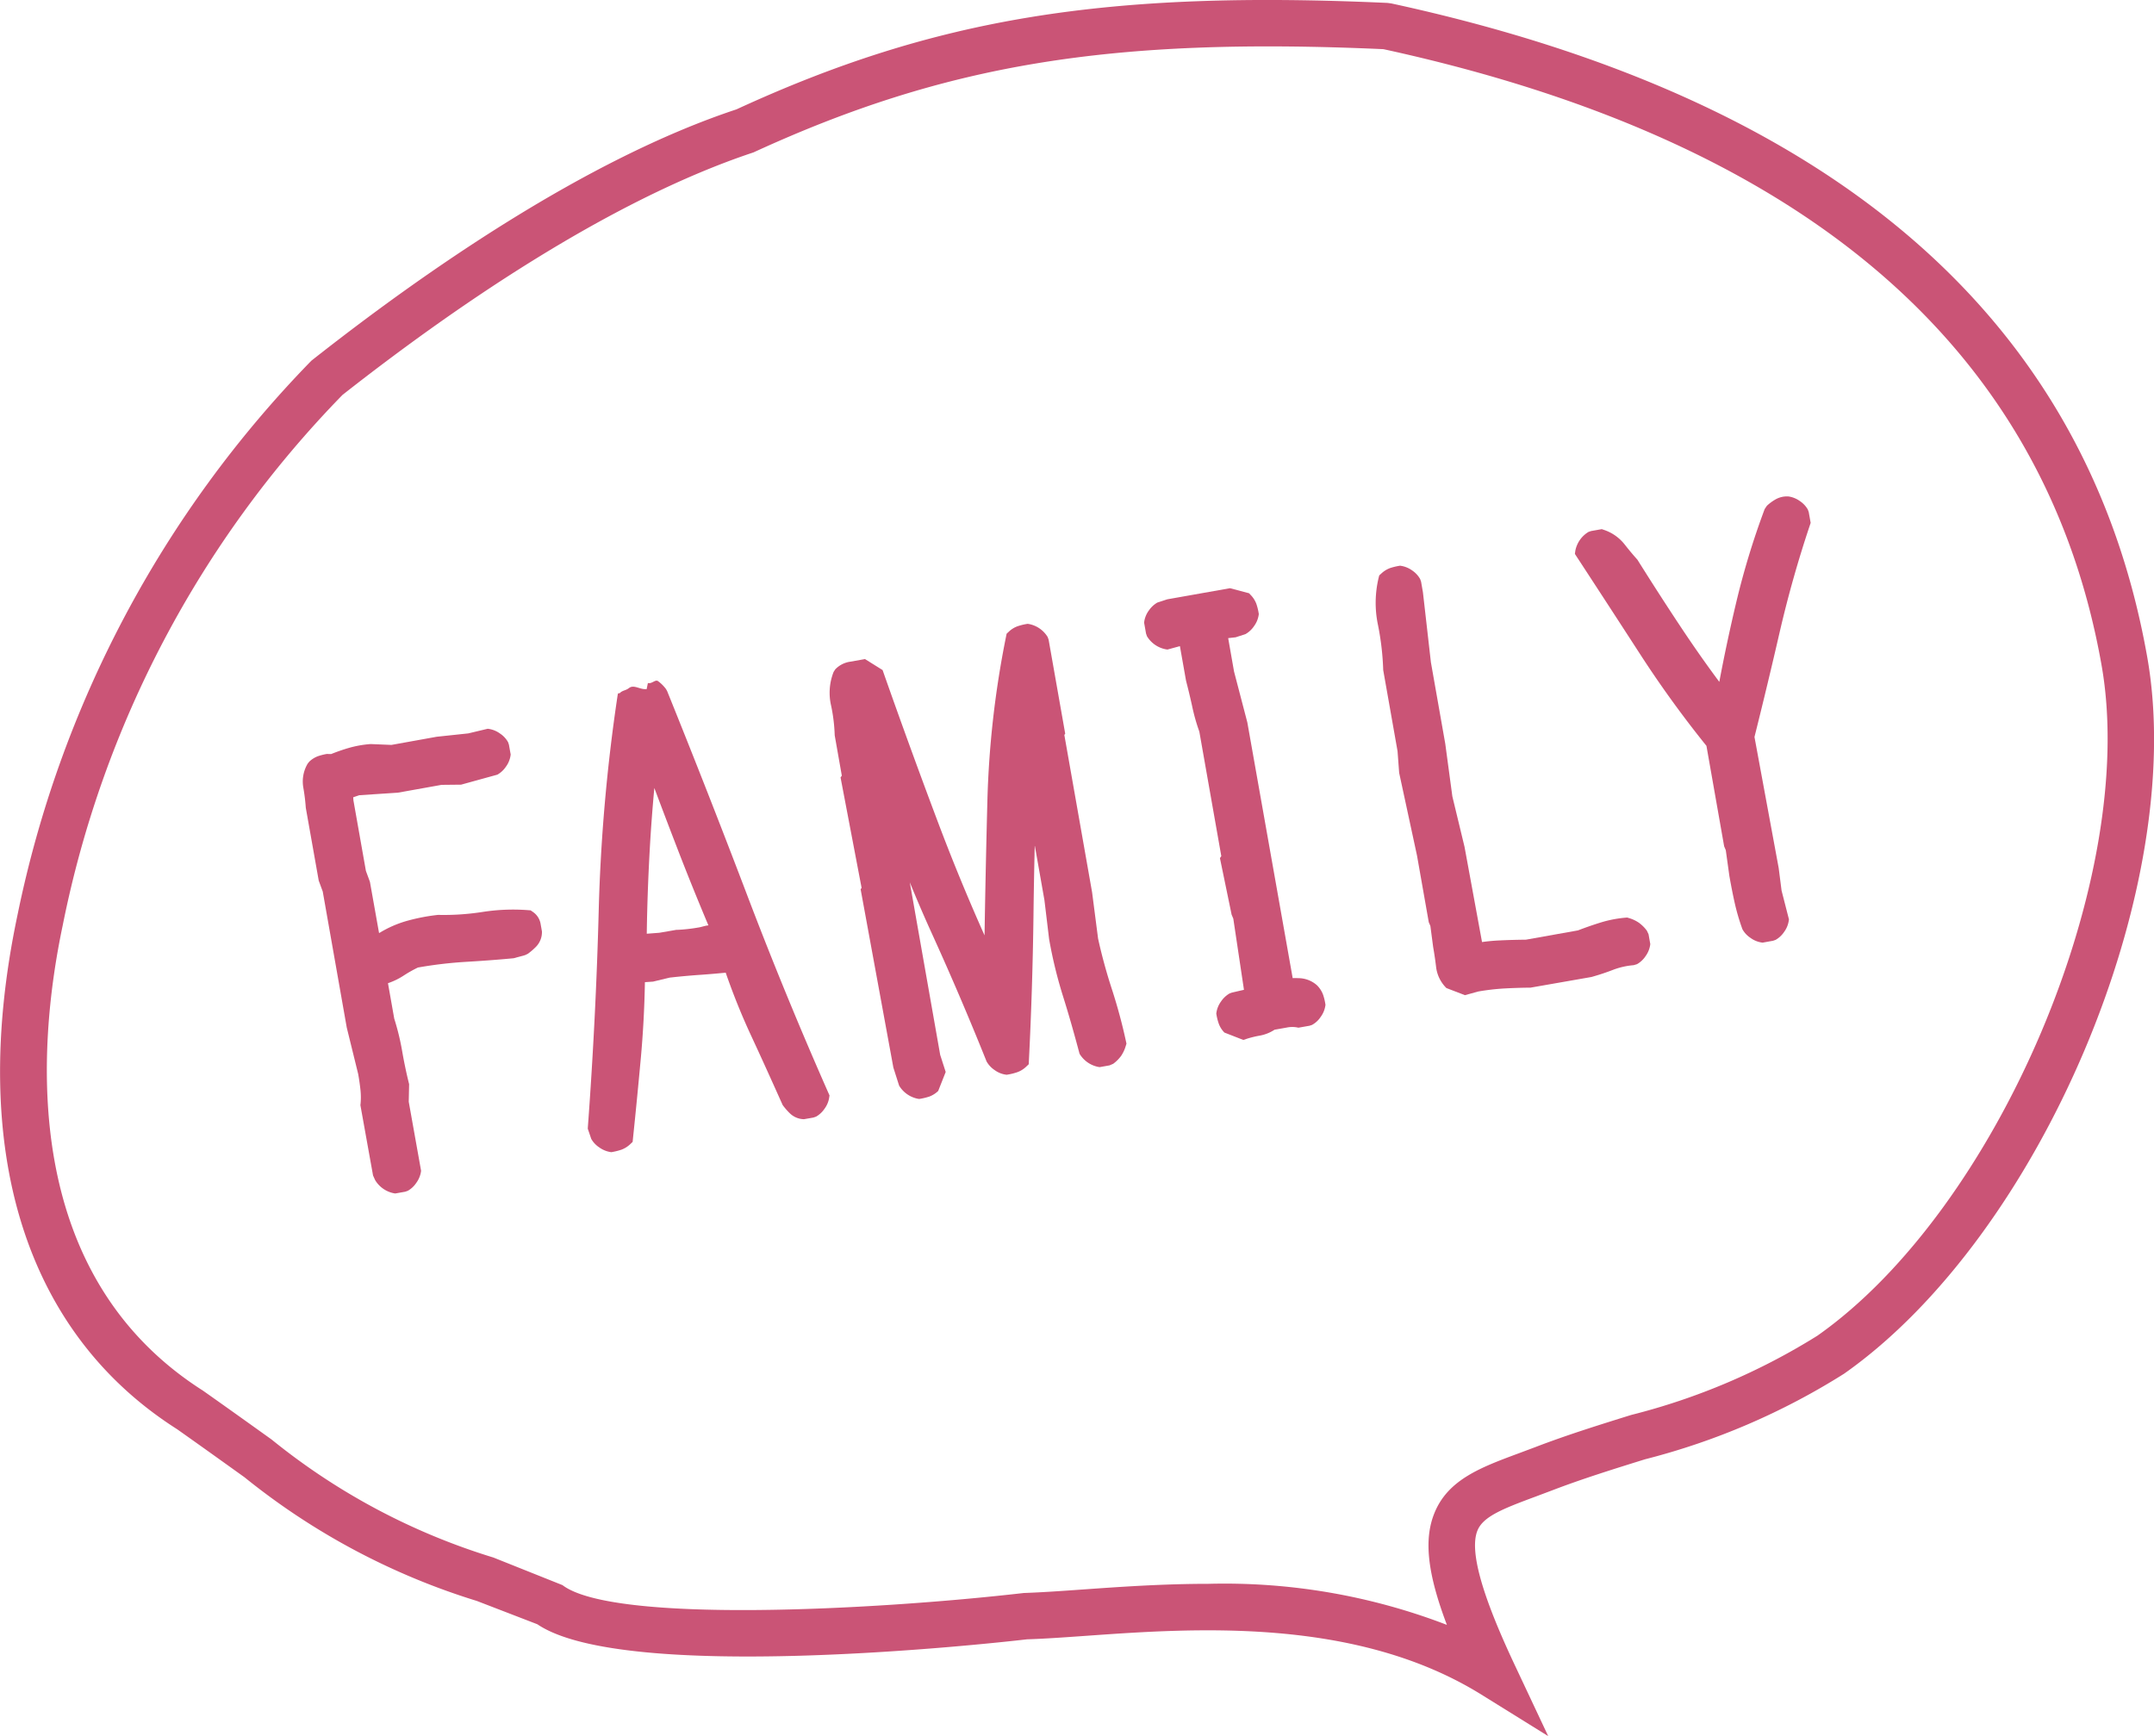<svg id="レイヤー_1" data-name="レイヤー 1" xmlns="http://www.w3.org/2000/svg" width="62.648" height="50.498" viewBox="0 0 62.648 50.498"><defs><style>.cls-1{fill:#ca5476;}</style></defs><title>img-family</title><path class="cls-1" d="M437.789,298.453l-1.941-1.206c-3.652-2.27-8.363-1.934-11.479-1.713-.649.046-1.235.088-1.737.103-1.152.134-11.7,1.285-14.244-.438l-1.762-.679a20.22,20.22,0,0,1-6.753-3.595c-.541-.388-1.182-.848-1.963-1.4-4.421-2.812-6.08-8.125-4.644-14.941a32.371,32.371,0,0,1,8.55-16.137c3.254-2.567,7.969-5.855,12.364-7.311,5.761-2.652,10.734-3.469,18.934-3.096l.112.015c12.854,2.785,20.252,9.185,21.987,19.022,1.181,6.69-3.104,16.815-8.818,20.834a20.206,20.206,0,0,1-5.791,2.49c-.896.279-1.823.567-2.704.905l-.492.185c-.96.356-1.511.578-1.676.98-.238.582.117,1.862,1.084,3.914Zm-9.881-4.43a18.014,18.014,0,0,1,6.934,1.194c-.576-1.521-.671-2.496-.361-3.256.396-.972,1.351-1.326,2.456-1.736l.478-.179c.922-.354,1.87-.649,2.788-.935a18.938,18.938,0,0,0,5.415-2.305c5.255-3.696,9.35-13.353,8.266-19.496-1.628-9.231-8.657-15.262-20.888-17.925-7.923-.355-12.725.432-18.322,3.003-4.279,1.422-8.854,4.618-11.952,7.053a30.702,30.702,0,0,0-8.139,15.435c-.756,3.59-1.237,10.145,4.079,13.527.812.573,1.455,1.034,1.998,1.423a19.112,19.112,0,0,0,6.45,3.432l2.01.803c1.469,1.12,9.01.735,13.416.229.543-.019,1.11-.059,1.739-.104C425.337,294.111,426.579,294.023,427.908,294.023Z" transform="translate(-392.76 -247.955)"/><path class="cls-1" d="M408.249,274.473l-.055-.039-.067-.005a5.738,5.738,0,0,0-1.335.052,7.299,7.299,0,0,1-1.292.085,5.632,5.632,0,0,0-.932.182,3.199,3.199,0,0,0-.77.341l-.014.002-.265-1.487-.117-.318-.363-2.051-.006-.09.177-.06,1.124-.074,1.267-.227.57-.006,1.055-.291a.742.742,0,0,0,.248-.231.733.733,0,0,0,.133-.313l.006-.041-.051-.286-.025-.074a.73.73,0,0,0-.233-.25.746.746,0,0,0-.311-.133l-.048-.007-.565.135-.92.098-1.315.237-.606-.025a3.106,3.106,0,0,0-.635.113c-.173.05-.344.11-.514.178l-.126-.003a1.679,1.679,0,0,0-.25.063.731.731,0,0,0-.26.162l-.045.056a1.02,1.02,0,0,0-.125.71,5.625,5.625,0,0,1,.07.575l.376,2.118.117.318.698,3.955.333,1.354c.028.158.05.312.066.462a1.963,1.963,0,0,1,.002.408l-.004.034.368,2.046.061.135a.822.822,0,0,0,.545.382l.041.006.287-.051.075-.026a.724.724,0,0,0,.248-.231.746.746,0,0,0,.134-.311l.006-.041-.359-2.008.011-.512-.008-.032c-.074-.298-.139-.608-.195-.932a7.265,7.265,0,0,0-.23-.943l-.182-1.029a2.042,2.042,0,0,0,.472-.232,3.633,3.633,0,0,1,.399-.224,12.242,12.242,0,0,1,1.362-.163c.458-.027.917-.059,1.422-.107l.333-.091.082-.04a1.864,1.864,0,0,0,.239-.207.61.61,0,0,0,.169-.442l-.041-.231A.527.527,0,0,0,408.249,274.473Z" transform="translate(-392.76 -247.955)"/><path class="cls-1" d="M414.47,273.936c-.753-1.98-1.53-3.959-2.307-5.881l-.032-.057a1.082,1.082,0,0,0-.232-.231c-.082-.057-.181.088-.295.054L411.567,268h-.038c-.18,0-.338-.136-.474-.033-.099.078-.188.063-.268.148l-.053.01-.011.053a51.297,51.297,0,0,0-.55,6.272c-.054,2.073-.16,4.185-.315,6.288l-.003.046.101.297a.719.719,0,0,0,.232.247.756.756,0,0,0,.31.133l.042.007.042-.008a1.812,1.812,0,0,0,.253-.065.749.749,0,0,0,.259-.164l.066-.063.009-.091q.118-1.132.227-2.321c.068-.745.108-1.495.121-2.233l.236-.016.487-.117c.318-.035.622-.063.912-.082q.349-.025.715-.061a19.33,19.33,0,0,0,.745,1.845c.306.658.6,1.31.911,2.004a1.888,1.888,0,0,0,.207.239.602.602,0,0,0,.381.172l.03.002.276-.048.078-.027a.742.742,0,0,0,.247-.231.732.732,0,0,0,.133-.313l.011-.072-.029-.066C416.014,277.843,415.21,275.886,414.47,273.936Zm-1.106.936c-.1.005-.204.051-.31.064a4.796,4.796,0,0,1-.59.065h-.034l-.492.085-.367.028c.011-.806.041-1.632.086-2.439.033-.593.078-1.198.134-1.801.219.586.439,1.164.661,1.739C412.74,273.36,413.046,274.117,413.364,274.872Z" transform="translate(-392.76 -247.955)"/><path class="cls-1" d="M425.095,276.715c-.159-.487-.294-.985-.398-1.461l-.174-1.346-.807-4.576.025-.037-.482-2.732-.027-.077a.818.818,0,0,0-.544-.38l-.041-.006-.041.007a1.643,1.643,0,0,0-.249.063.724.724,0,0,0-.261.163l-.059.055-.016.079a27.793,27.793,0,0,0-.544,4.812q-.051,1.945-.082,3.883c-.49-1.096-.949-2.213-1.369-3.33-.533-1.415-1.06-2.863-1.567-4.304l-.029-.083-.512-.32-.433.077a.745.745,0,0,0-.432.222l-.048.075a1.649,1.649,0,0,0-.072.983,4.851,4.851,0,0,1,.104.861l.207,1.174-.037.051.612,3.212-.028.041.952,5.185.167.525a.82.82,0,0,0,.545.383l.041.006.041-.007a1.862,1.862,0,0,0,.253-.063.761.761,0,0,0,.257-.163l.218-.552-.16-.497-.713-4.047-.171-.973q.313.768.657,1.523c.551,1.211,1.077,2.443,1.576,3.688a.743.743,0,0,0,.233.25.721.721,0,0,0,.315.132l.039.005.039-.007a1.656,1.656,0,0,0,.251-.062.721.721,0,0,0,.276-.167l.073-.069.005-.1c.07-1.386.115-2.801.133-4.206.008-.683.021-1.374.037-2.066l.282,1.6.136,1.132a13.207,13.207,0,0,0,.406,1.667c.165.524.319,1.066.479,1.667a.82.82,0,0,0,.545.383l.041.006.287-.051.106-.046a1.071,1.071,0,0,0,.231-.231,1.055,1.055,0,0,0,.136-.294l.019-.062-.014-.063C425.398,277.732,425.258,277.217,425.095,276.715Z" transform="translate(-392.76 -247.955)"/><path class="cls-1" d="M431.241,276.888a.753.753,0,0,0-.181-.278.819.819,0,0,0-.508-.203c-.066-.003-.131-.003-.195-.002l-1.319-7.438-.387-1.482-.17-.969.216-.024.289-.094a.742.742,0,0,0,.247-.231.734.734,0,0,0,.133-.312l.006-.04-.007-.04a1.618,1.618,0,0,0-.065-.257.744.744,0,0,0-.164-.257l-.049-.051-.554-.146-1.823.323-.29.095a.767.767,0,0,0-.246.23.727.727,0,0,0-.133.315l-.005.04.056.316.026.076a.815.815,0,0,0,.545.381l.052.008.362-.099.178,1.004q.094.36.178.742a5.534,5.534,0,0,0,.209.74l.639,3.622-.04.057.34,1.645.049.116.31,2.07-.354.082-.066.025a.749.749,0,0,0-.245.23.734.734,0,0,0-.134.314l-.006.041.007.04a1.547,1.547,0,0,0,.064.25.718.718,0,0,0,.166.262l.549.214L429,278.177a2.905,2.905,0,0,1,.392-.098,1.161,1.161,0,0,0,.438-.173l.36-.064a.78.78,0,0,1,.289-.004l.046.009.323-.057.072-.024a.711.711,0,0,0,.252-.234.734.734,0,0,0,.133-.312l.006-.04-.007-.04A1.537,1.537,0,0,0,431.241,276.888Z" transform="translate(-392.76 -247.955)"/><path class="cls-1" d="M440.658,275.025a1.079,1.079,0,0,0-.229-.229,1.009,1.009,0,0,0-.297-.139l-.046-.014-.048.004a3.486,3.486,0,0,0-.757.151c-.224.071-.446.149-.626.219l-1.514.27c-.256.003-.507.009-.75.021-.171.007-.348.023-.527.048l-.509-2.77-.354-1.467-.206-1.53-.418-2.37-.232-2.037-.054-.309-.027-.076a.744.744,0,0,0-.231-.249.759.759,0,0,0-.31-.132l-.042-.007-.042.007a1.713,1.713,0,0,0-.254.064.762.762,0,0,0-.256.162l-.055.05-.018.072a3.125,3.125,0,0,0-.016,1.38,7.891,7.891,0,0,1,.15,1.301l.417,2.359.047.631.519,2.406.342,1.938.047.11.081.614q.048.271.083.559a1.03,1.03,0,0,0,.302.632l.538.207.385-.106a6.664,6.664,0,0,1,.763-.089q.387-.021.761-.024l1.773-.31c.209-.059.422-.128.635-.211a2.169,2.169,0,0,1,.589-.132l.098-.029a.728.728,0,0,0,.249-.232.74.74,0,0,0,.133-.312l.006-.04-.051-.288Z" transform="translate(-392.76 -247.955)"/><path class="cls-1" d="M445.402,263.224l.02-.061-.055-.309-.026-.076a.73.73,0,0,0-.232-.248.744.744,0,0,0-.333-.135.674.674,0,0,0-.386.092,1.335,1.335,0,0,0-.241.179l-.064.095a22.738,22.738,0,0,0-.833,2.738c-.181.763-.344,1.53-.487,2.289-.372-.5-.738-1.021-1.091-1.552-.43-.646-.852-1.302-1.292-2.003-.127-.141-.25-.289-.37-.442a1.281,1.281,0,0,0-.604-.424l-.061-.021-.311.055-.076.026a.819.819,0,0,0-.382.546l-.013.093.051.079q.912,1.395,1.828,2.81a31.776,31.776,0,0,0,1.947,2.694l.515,2.922.048.114.104.748c.046.261.095.514.15.762a6.153,6.153,0,0,0,.23.789.722.722,0,0,0,.233.25.731.731,0,0,0,.312.133l.041.006.302-.054.076-.026a.736.736,0,0,0,.249-.233.724.724,0,0,0,.132-.312l.008-.05-.215-.839-.084-.656-.704-3.812q.385-1.537.739-3.076C444.765,265.289,445.058,264.249,445.402,263.224Z" transform="translate(-392.76 -247.955)"/></svg>